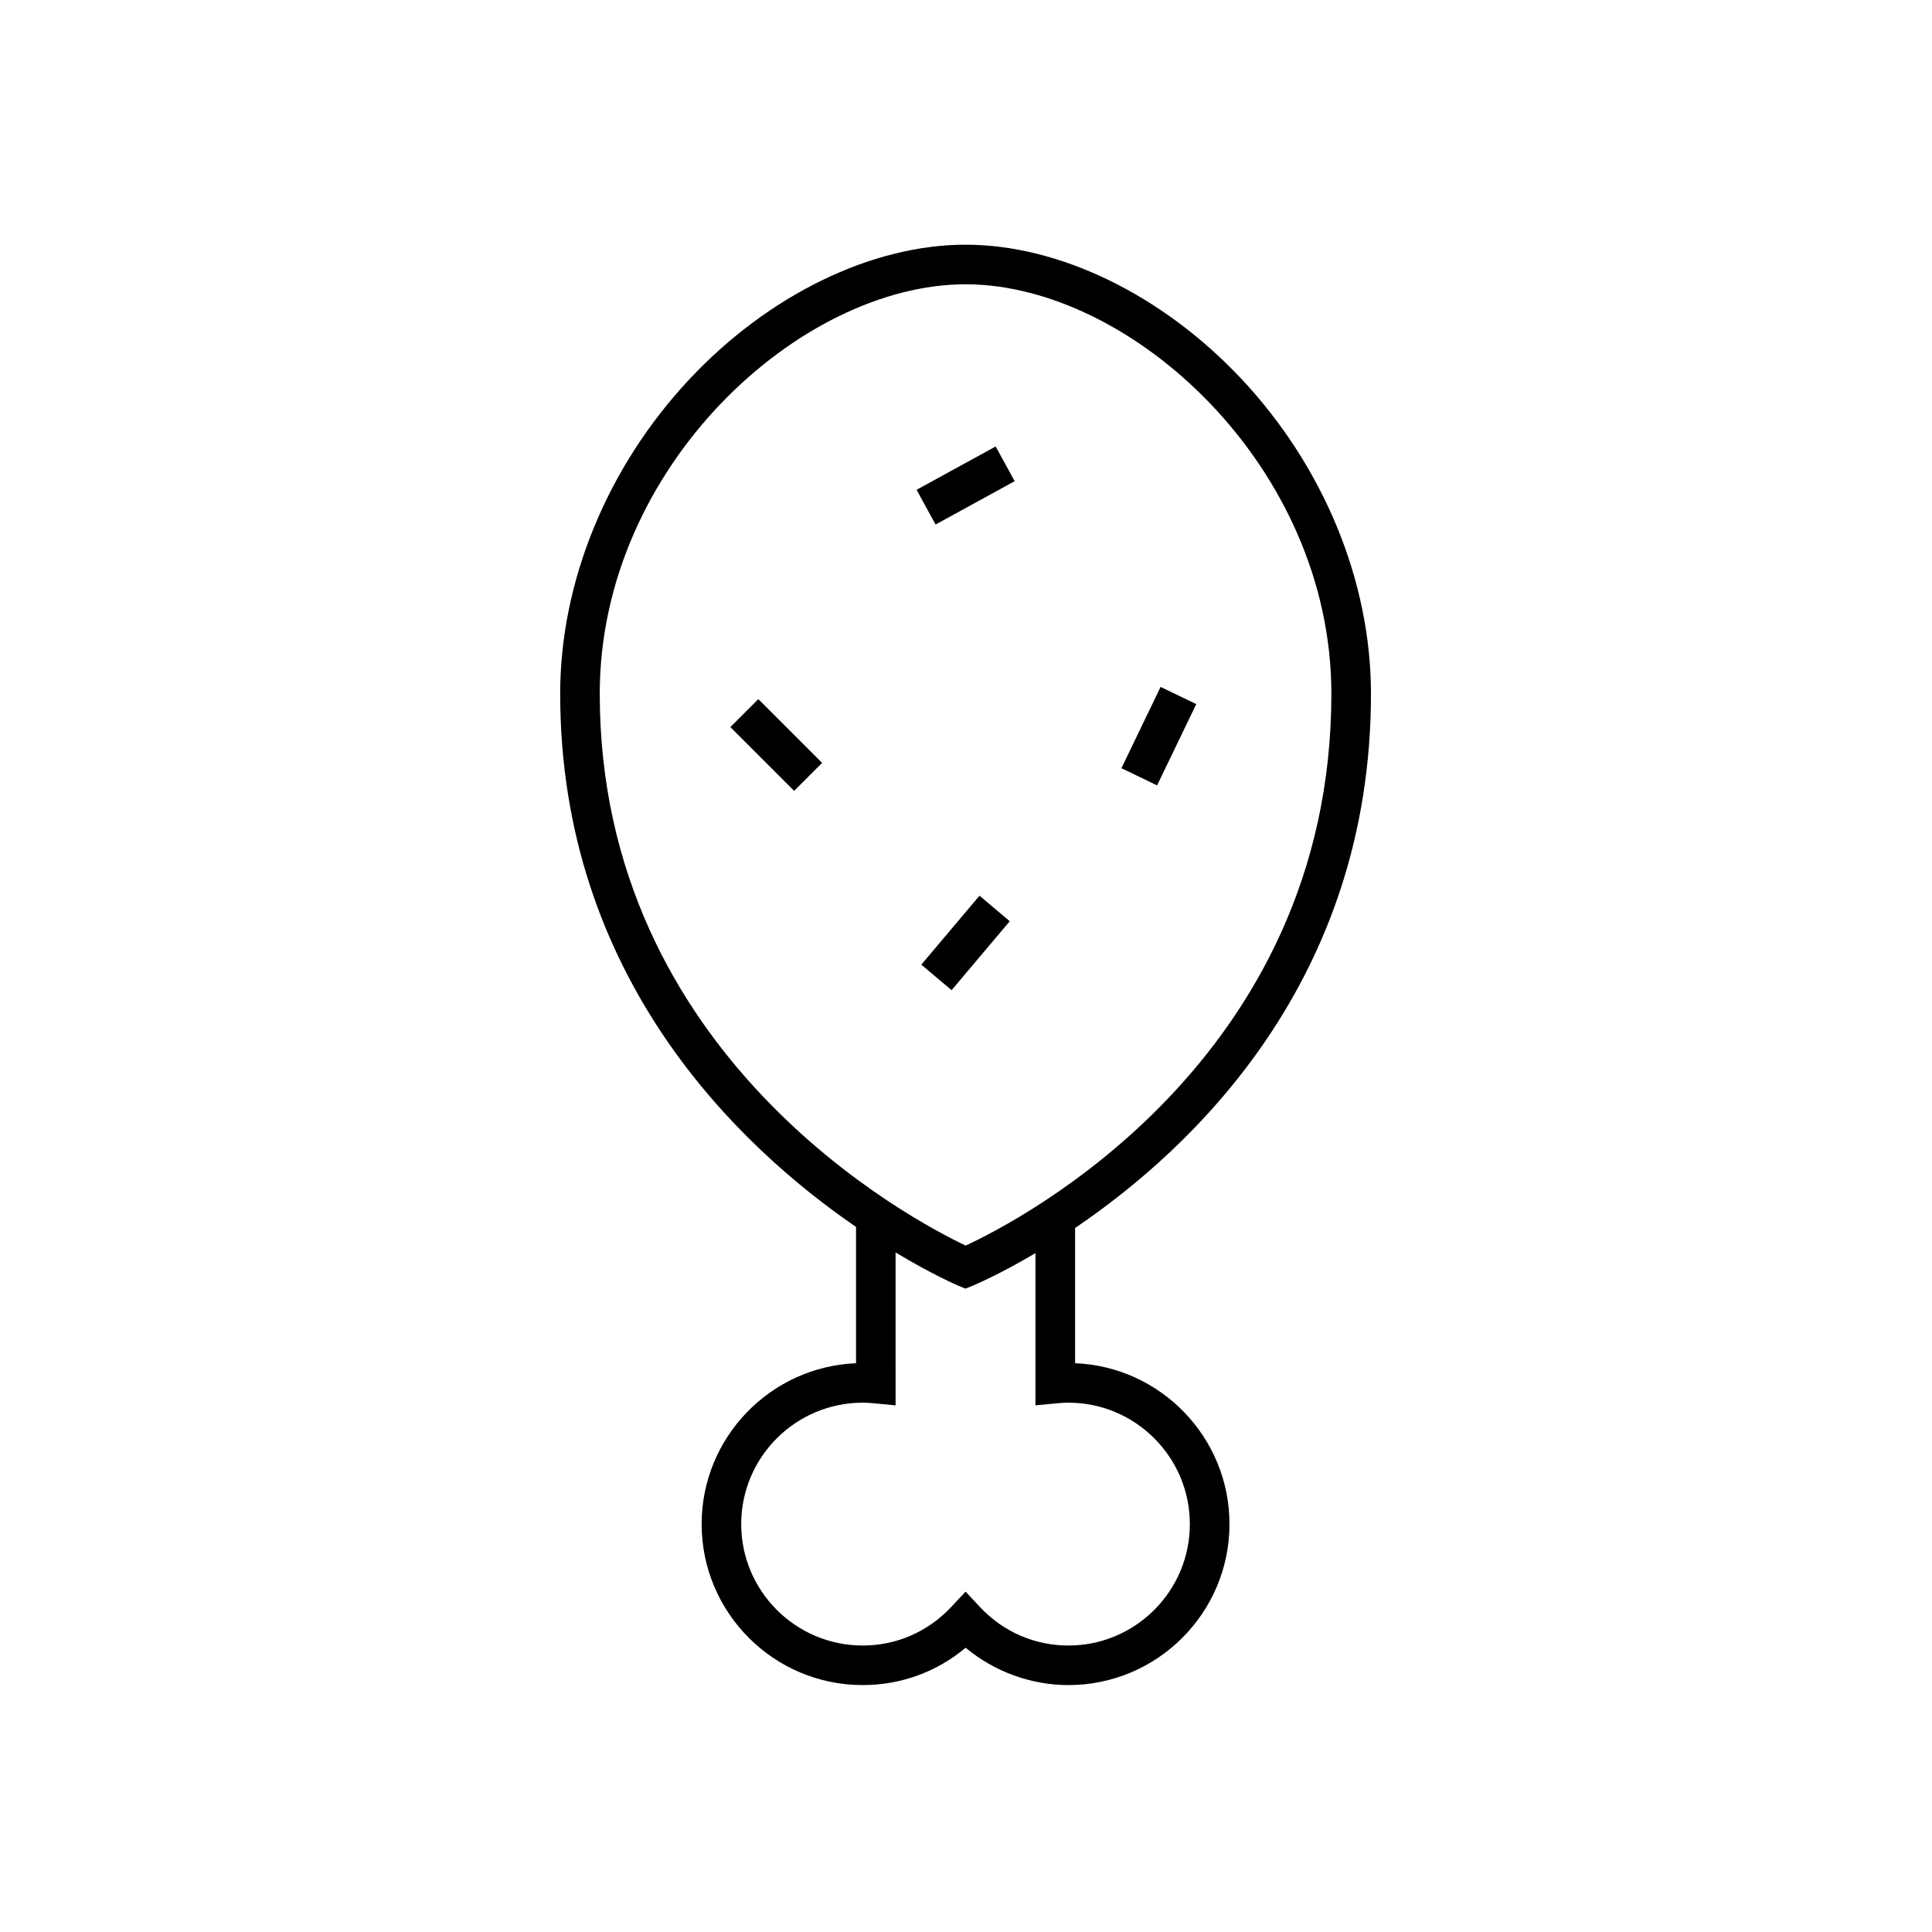 <?xml version="1.0" encoding="UTF-8"?>
<!-- Uploaded to: ICON Repo, www.iconrepo.com, Generator: ICON Repo Mixer Tools -->
<svg fill="#000000" width="800px" height="800px" version="1.1" viewBox="144 144 512 512" xmlns="http://www.w3.org/2000/svg">
 <g>
  <path d="m428.91 505.27v-35.84c31.254-21.18 78.41-65.684 78.41-141.58 0-29.82-12.539-60.262-34.414-83.527-20.887-22.215-48.18-35.477-73.016-35.477-24.836 0-52.137 13.262-73.02 35.477-21.867 23.262-34.414 53.707-34.414 83.527 0 75.07 47.168 119.86 78.402 141.3v36.121c-22.719 0.926-40.914 19.691-40.914 42.625 0 23.527 19.145 42.668 42.676 42.668 10.121 0 19.629-3.484 27.281-9.898 7.621 6.34 17.301 9.898 27.258 9.898 23.527 0 42.668-19.145 42.668-42.668-0.004-22.941-18.195-41.707-40.918-42.633zm-125.97-177.42c0-60.109 53.035-108.51 96.945-108.51s96.941 48.402 96.941 108.51c0 97.258-82.887 139.75-96.914 146.24-14.016-6.641-96.973-50.055-96.973-146.24zm124.21 252.23c-8.953 0-17.277-3.621-23.438-10.195l-3.824-4.086-3.828 4.082c-6.172 6.578-14.496 10.199-23.445 10.199-17.75 0-32.188-14.438-32.188-32.18 0-17.738 14.438-32.172 32.188-32.172 1.008 0 2.004 0.07 2.984 0.16l5.742 0.547-0.004-40.52c9.707 5.836 16.262 8.652 16.523 8.762l1.984 0.824 1.996-0.805c0.258-0.105 6.836-2.852 16.566-8.605v40.336l5.746-0.543c0.988-0.09 1.984-0.16 2.988-0.16 17.742 0 32.18 14.434 32.18 32.172 0.008 17.742-14.43 32.184-32.172 32.184z"/>
  <path d="m354.45 353.59-16.902-16.902 7.418-7.418 16.902 16.902z"/>
  <path d="m407.86 262.32 5.039 9.199-20.961 11.484-5.039-9.199z"/>
  <path d="m451.57 326.04 9.453 4.555-10.379 21.539-9.453-4.555z"/>
  <path d="m388.16 399.64 15.414-18.27 8.02 6.766-15.414 18.27z"/>
 </g>
</svg>